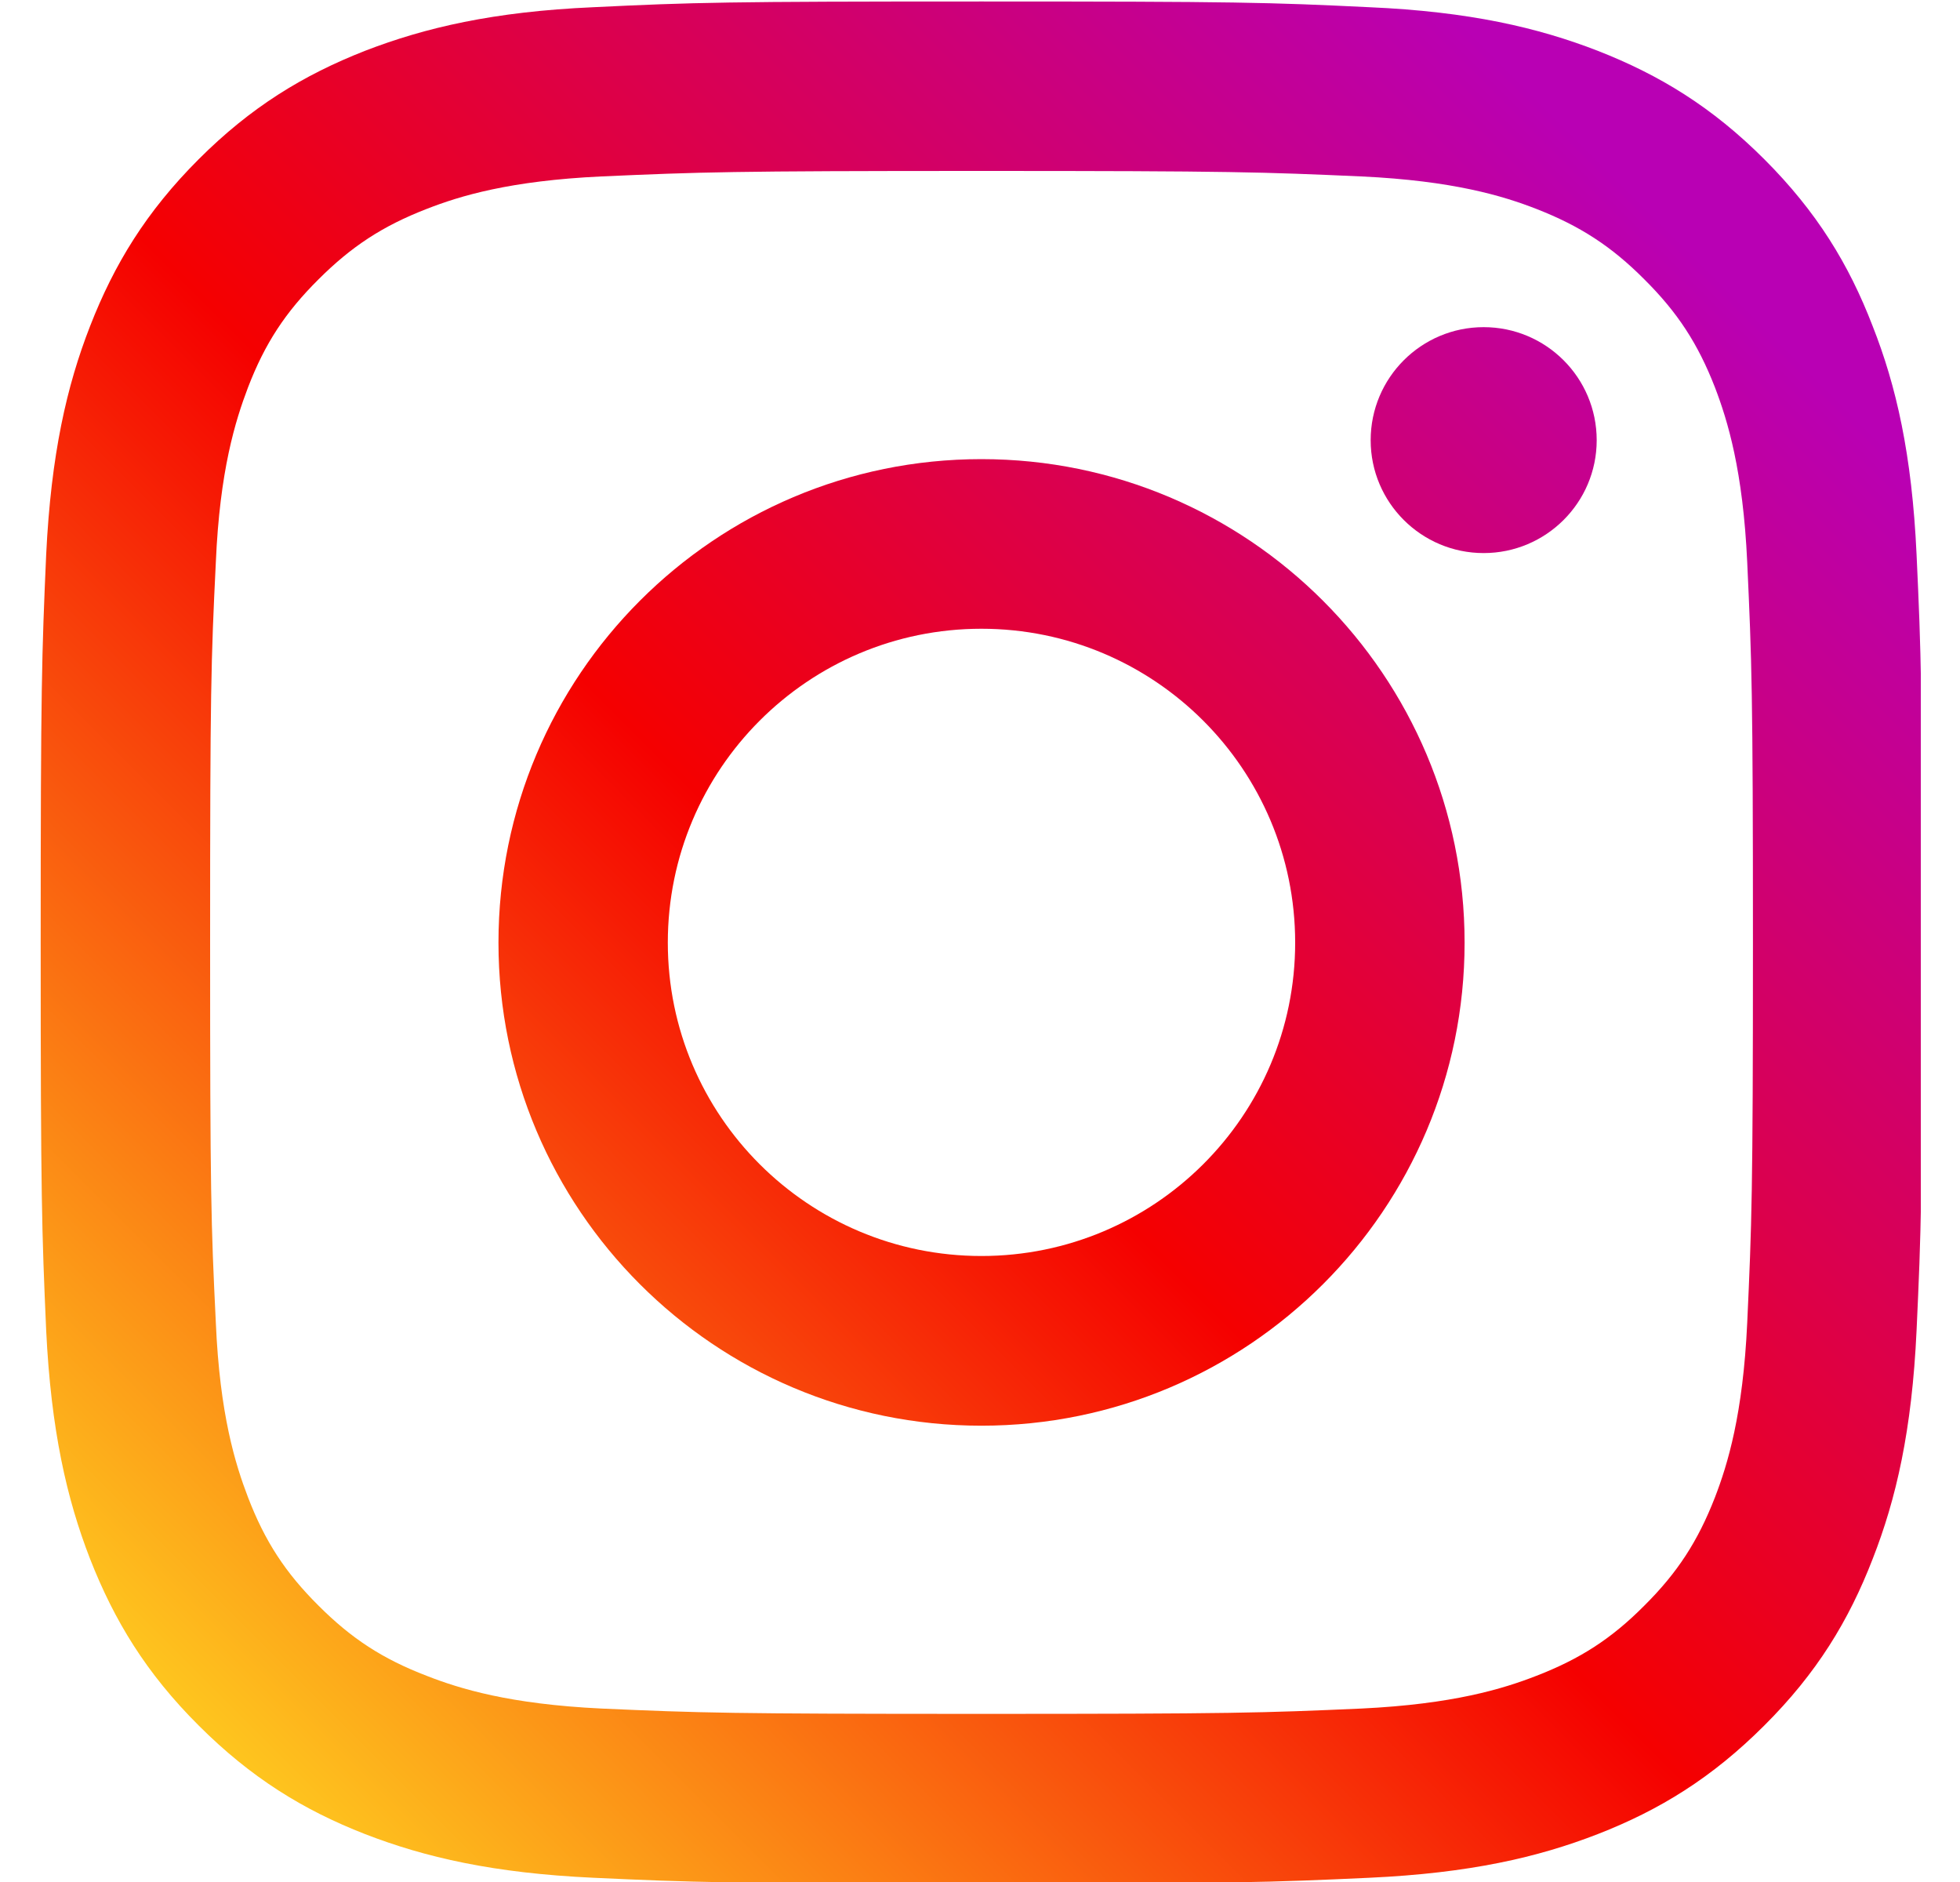 <svg width="25" height="24" viewBox="0 0 25 24" fill="none" xmlns="http://www.w3.org/2000/svg">
<g clip-path="url(#clip0_797_632)">
<path d="M20.366 5.614C20.366 4.816 19.719 4.172 18.924 4.172C18.13 4.172 17.483 4.816 17.483 5.614C17.483 6.409 18.13 7.053 18.924 7.053C19.719 7.053 20.366 6.409 20.366 5.614Z" fill="url(#paint0_linear_797_632)"/>
<path d="M22.286 16.868C22.232 18.038 22.037 18.673 21.874 19.096C21.656 19.655 21.396 20.056 20.973 20.476C20.556 20.896 20.155 21.155 19.596 21.371C19.173 21.536 18.535 21.732 17.365 21.788C16.1 21.844 15.726 21.856 12.518 21.856C9.313 21.856 8.935 21.844 7.67 21.788C6.5 21.732 5.865 21.536 5.443 21.371C4.88 21.155 4.483 20.896 4.063 20.476C3.64 20.056 3.379 19.655 3.164 19.096C3.002 18.673 2.803 18.038 2.753 16.868C2.691 15.603 2.68 15.222 2.68 12.021C2.68 8.813 2.691 8.435 2.753 7.17C2.803 6 3.002 5.365 3.164 4.939C3.379 4.38 3.64 3.982 4.063 3.562C4.483 3.143 4.88 2.882 5.443 2.664C5.865 2.499 6.5 2.305 7.67 2.25C8.935 2.194 9.313 2.18 12.518 2.18C15.726 2.18 16.1 2.194 17.365 2.25C18.535 2.305 19.173 2.499 19.596 2.664C20.155 2.882 20.556 3.143 20.973 3.562C21.396 3.982 21.656 4.38 21.874 4.939C22.037 5.365 22.232 6 22.286 7.17C22.344 8.435 22.359 8.813 22.359 12.021C22.359 15.222 22.344 15.603 22.286 16.868ZM24.446 7.072C24.387 5.793 24.186 4.92 23.886 4.159C23.582 3.369 23.173 2.7 22.504 2.031C21.838 1.365 21.169 0.957 20.38 0.648C19.616 0.352 18.745 0.148 17.466 0.092C16.187 0.03 15.778 0.019 12.518 0.019C9.26 0.019 8.849 0.03 7.569 0.092C6.293 0.148 5.423 0.352 4.656 0.648C3.869 0.957 3.2 1.365 2.534 2.031C1.865 2.7 1.457 3.369 1.149 4.159C0.852 4.92 0.651 5.793 0.589 7.072C0.533 8.351 0.519 8.76 0.519 12.021C0.519 15.278 0.533 15.687 0.589 16.966C0.651 18.242 0.852 19.115 1.149 19.88C1.457 20.666 1.865 21.338 2.534 22.004C3.2 22.67 3.869 23.082 4.656 23.389C5.423 23.686 6.293 23.887 7.569 23.946C8.849 24.005 9.26 24.019 12.518 24.019C15.778 24.019 16.187 24.005 17.466 23.946C18.745 23.887 19.616 23.686 20.38 23.389C21.169 23.082 21.838 22.67 22.504 22.004C23.173 21.338 23.582 20.666 23.886 19.88C24.186 19.115 24.387 18.242 24.446 16.966C24.505 15.687 24.519 15.278 24.519 12.021C24.519 8.76 24.505 8.351 24.446 7.072Z" fill="url(#paint1_linear_797_632)"/>
<path d="M12.518 16.017C10.31 16.017 8.518 14.229 8.518 12.021C8.518 9.809 10.31 8.018 12.518 8.018C14.726 8.018 16.52 9.809 16.52 12.021C16.52 14.229 14.726 16.017 12.518 16.017ZM12.518 5.855C9.114 5.855 6.358 8.617 6.358 12.021C6.358 15.421 9.114 18.181 12.518 18.181C15.921 18.181 18.681 15.421 18.681 12.021C18.681 8.617 15.921 5.855 12.518 5.855Z" fill="url(#paint2_linear_797_632)"/>
</g>
<defs>
<linearGradient id="paint0_linear_797_632" x1="0.736" y1="23.771" x2="22.52" y2="1.987" gradientUnits="userSpaceOnUse">
<stop stop-color="#FFD521"/>
<stop offset="0.05" stop-color="#FFD521"/>
<stop offset="0.501" stop-color="#F50000"/>
<stop offset="0.95" stop-color="#B900B4"/>
<stop offset="0.95" stop-color="#B900B4"/>
<stop offset="1" stop-color="#B900B4"/>
</linearGradient>
<linearGradient id="paint1_linear_797_632" x1="0.736" y1="23.801" x2="22.538" y2="1.998" gradientUnits="userSpaceOnUse">
<stop stop-color="#FFD521"/>
<stop offset="0.05" stop-color="#FFD521"/>
<stop offset="0.501" stop-color="#F50000"/>
<stop offset="0.95" stop-color="#B900B4"/>
<stop offset="0.95" stop-color="#B900B4"/>
<stop offset="1" stop-color="#B900B4"/>
</linearGradient>
<linearGradient id="paint2_linear_797_632" x1="0.741" y1="23.802" x2="22.538" y2="2.004" gradientUnits="userSpaceOnUse">
<stop stop-color="#FFD521"/>
<stop offset="0.05" stop-color="#FFD521"/>
<stop offset="0.501" stop-color="#F50000"/>
<stop offset="0.95" stop-color="#B900B4"/>
<stop offset="0.95" stop-color="#B900B4"/>
<stop offset="1" stop-color="#B900B4"/>
</linearGradient>
<clipPath id="clip0_797_632">
<rect width="24" height="24" fill="white" transform="translate(0.5)"/>
</clipPath>
</defs>
</svg>
